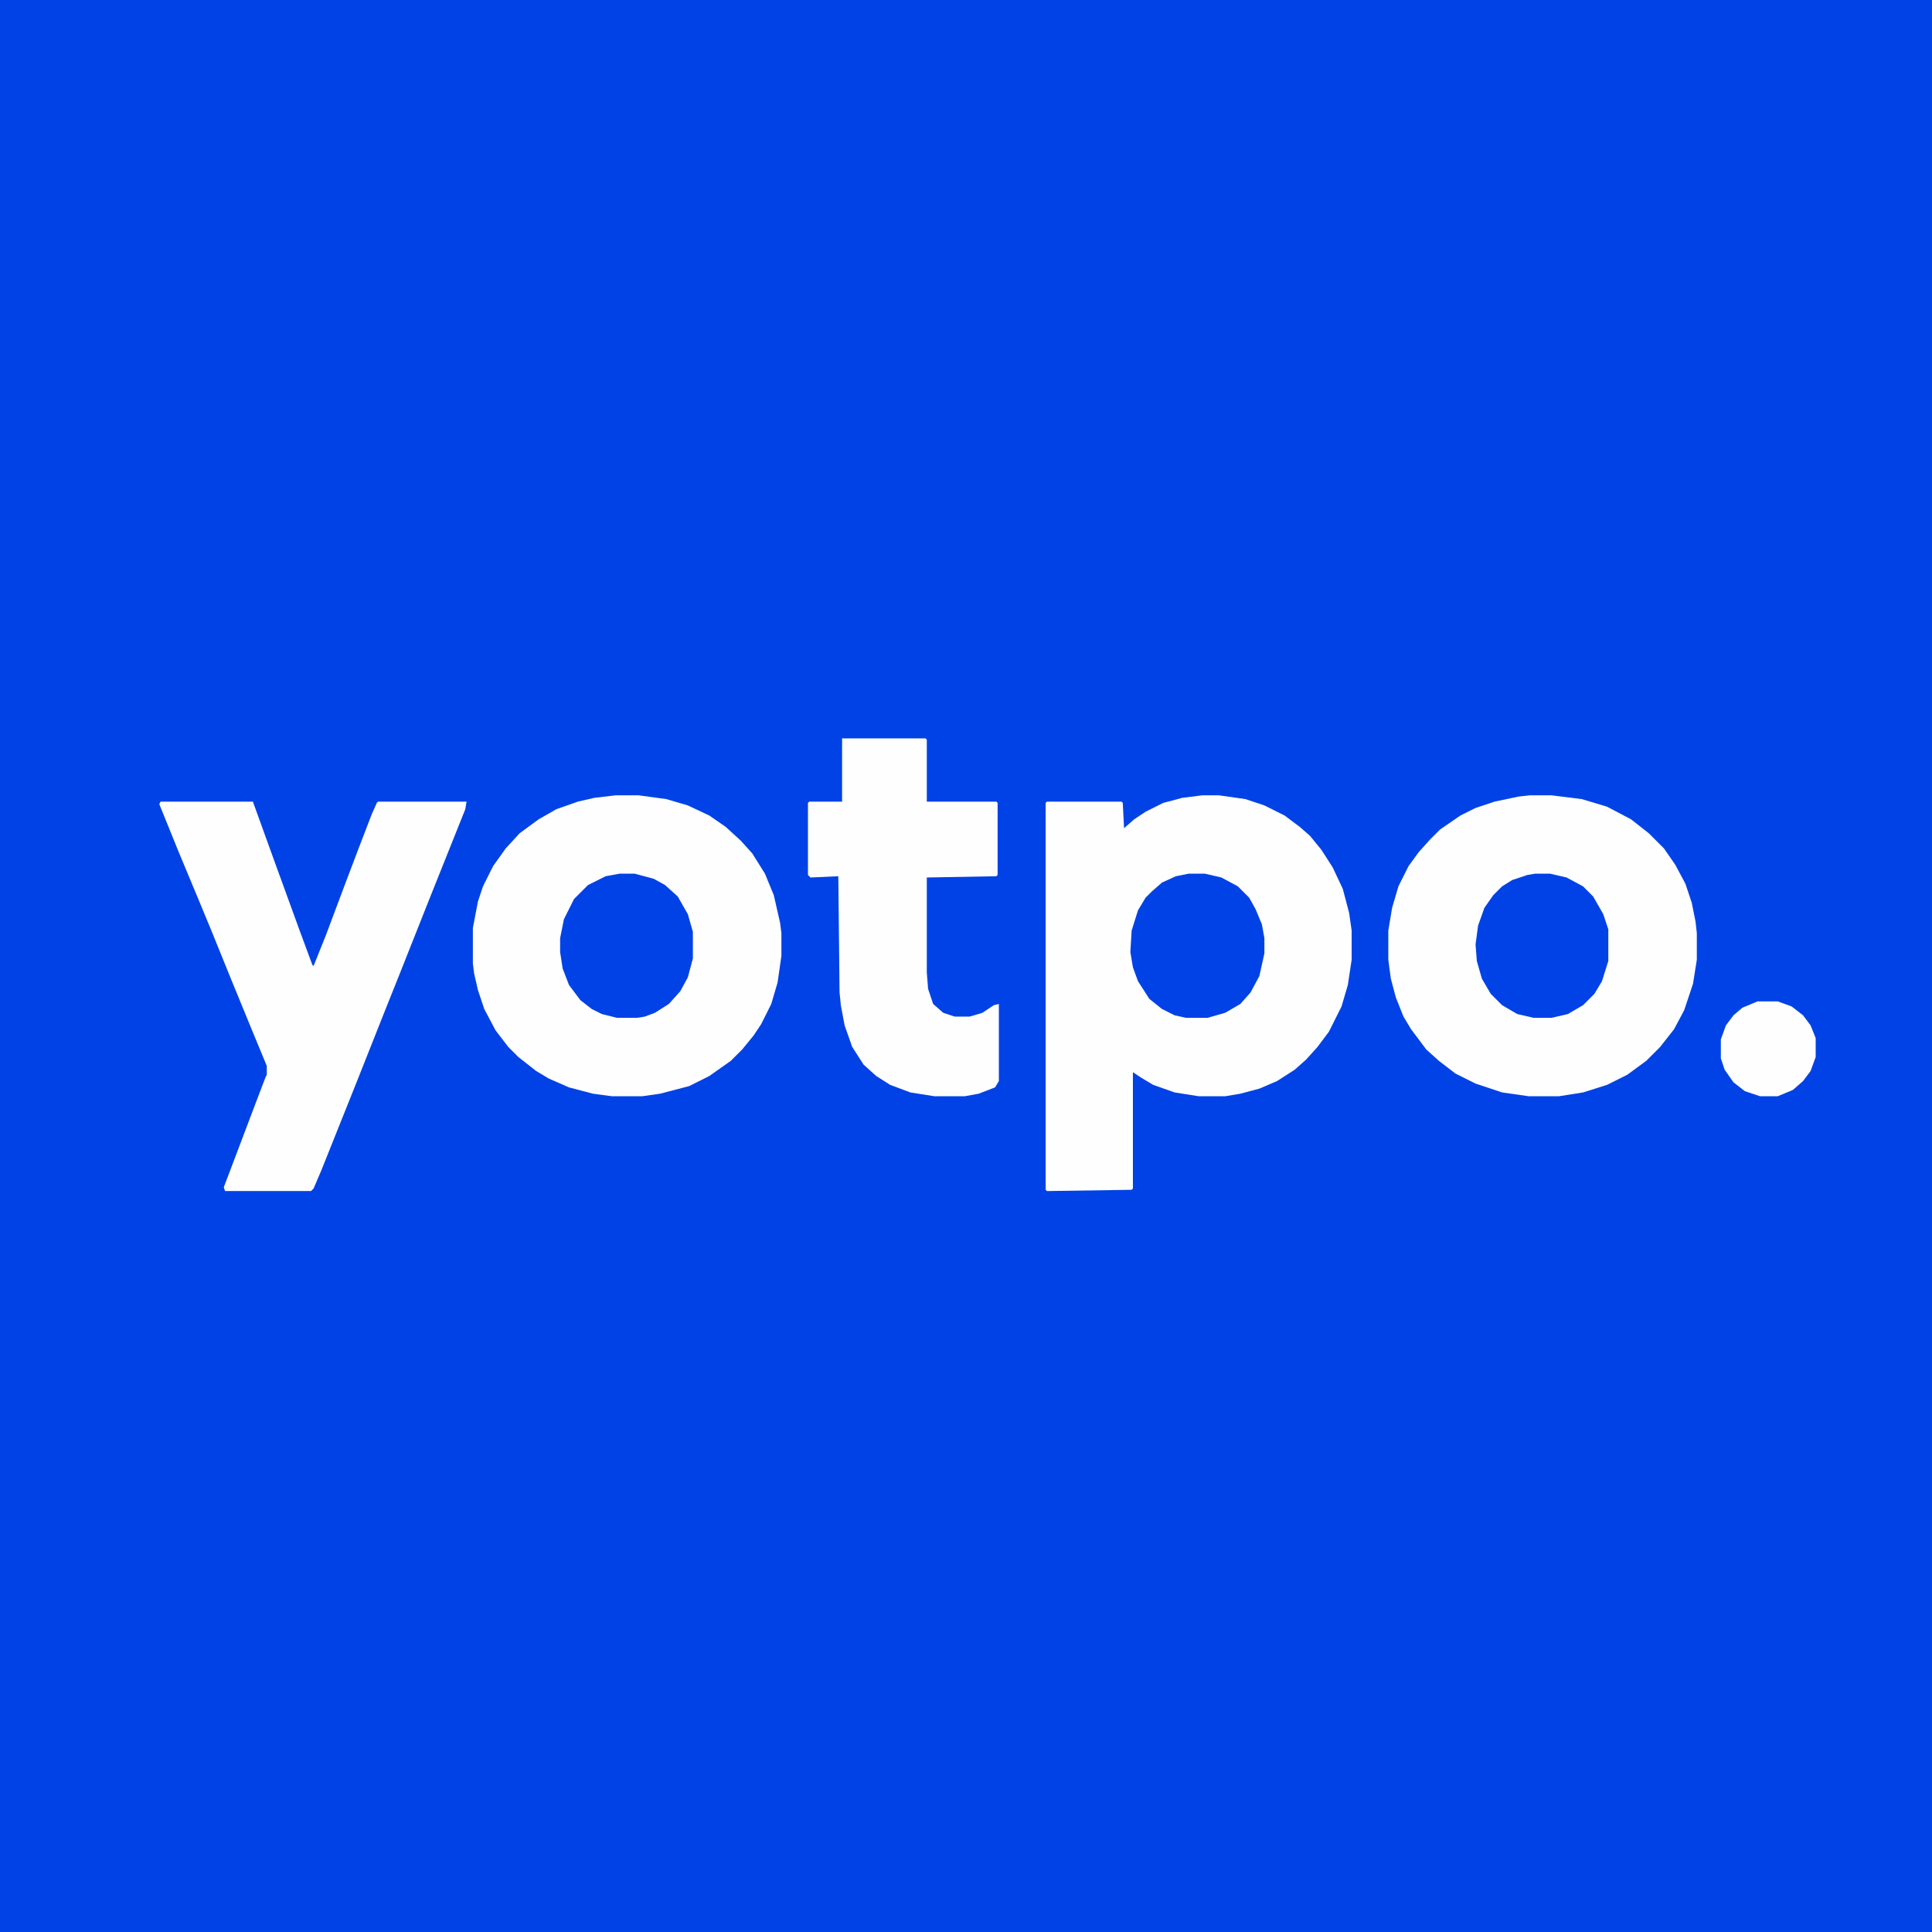 <?xml version="1.0" encoding="UTF-8"?>
<svg version="1.1" viewBox="0 0 1528 1528" width="382" height="382" xmlns="http://www.w3.org/2000/svg">
<path transform="translate(0)" d="m0 0h1528v1528h-1528z" fill="#0142E7"/>
<path transform="translate(951,629)" d="m0 0h13l21 3 15 5 16 8 12 9 8 7 9 11 9 14 8 17 5 19 2 14v23l-3 20-5 17-10 20-9 12-9 10-9 8-14 9-14 6-15 4-12 2h-21l-19-3-17-6-10-6-6-4v92l-1 1-67 1-1-1v-306l1-1h59l1 1 1 20 8-7 9-6 14-7 15-4z" fill="#FDFEFD"/>
<path transform="translate(487,629)" d="m0 0h18l22 3 17 5 17 8 13 9 12 11 9 10 10 16 7 17 5 22 1 8v18l-3 21-5 17-8 16-6 9-9 11-9 9-17 12-16 8-23 6-14 2h-24l-15-2-19-5-16-7-10-6-14-11-8-8-10-13-9-17-5-15-3-13-1-8v-28l4-21 4-12 8-16 10-14 11-12 15-11 14-8 17-6 13-3z" fill="#FDFEFD"/>
<path transform="translate(1210,629)" d="m0 0h17l24 3 20 6 19 10 14 11 12 12 9 13 8 15 5 15 3 15 1 9v21l-3 19-7 21-8 15-11 14-11 11-15 11-16 8-19 6-19 3h-24l-21-3-21-7-16-8-13-10-10-9-12-16-6-10-6-15-4-15-2-15v-23l3-18 5-17 8-16 8-11 9-10 8-8 16-11 12-6 15-5 19-4z" fill="#FDFEFD"/>
<path transform="translate(127,634)" d="m0 0h73l17 47 20 55 10 27 1 1 10-25 15-40 11-29 10-26 4-9 1-1h70l-1 6-28 70-23 58-12 30-23 58-28 70-6 14-2 2h-68l-1-3 11-29 14-37 8-21 1-2v-7l-12-29-16-39-15-37-12-29-15-36-15-37z" fill="#FDFEFD"/>
<path transform="translate(666,584)" d="m0 0h66l1 1v49h55l1 1v57l-1 1-55 1v75l1 13 4 12 8 7 9 3h12l10-3 9-6 4-1v61l-3 5-13 5-11 2h-24l-19-3-16-6-11-7-10-9-9-14-6-17-3-16-1-10-1-92-22 1-2-2v-57l1-1h26z" fill="#FDFEFD"/>
<path transform="translate(940,691)" d="m0 0h13l13 3 13 7 9 9 5 9 5 12 2 11v12l-4 18-7 13-8 9-12 7-14 4h-17l-9-2-10-5-10-8-9-14-4-11-2-12 1-17 5-16 6-10 5-5 8-7 11-5z" fill="#0142E7"/>
<path transform="translate(490,691)" d="m0 0h12l15 4 9 5 10 9 8 14 4 14v21l-4 15-6 11-9 10-11 7-8 3-6 1h-16l-12-3-8-4-9-7-9-12-5-13-2-13v-11l3-15 8-16 11-11 14-7z" fill="#0142E7"/>
<path transform="translate(1214,691)" d="m0 0h12l13 3 13 7 8 8 8 14 4 12v25l-5 16-6 10-9 9-12 7-13 3h-14l-13-3-12-7-9-9-7-12-4-14-1-13 2-15 5-14 7-10 7-7 8-5 12-4z" fill="#0142E7"/>
<path transform="translate(1390,792)" d="m0 0h16l11 4 9 7 6 8 4 10v15l-4 11-6 8-8 7-12 5h-14l-12-4-9-7-7-10-3-9v-15l4-11 6-8 7-6z" fill="#FDFEFD"/>
</svg>
